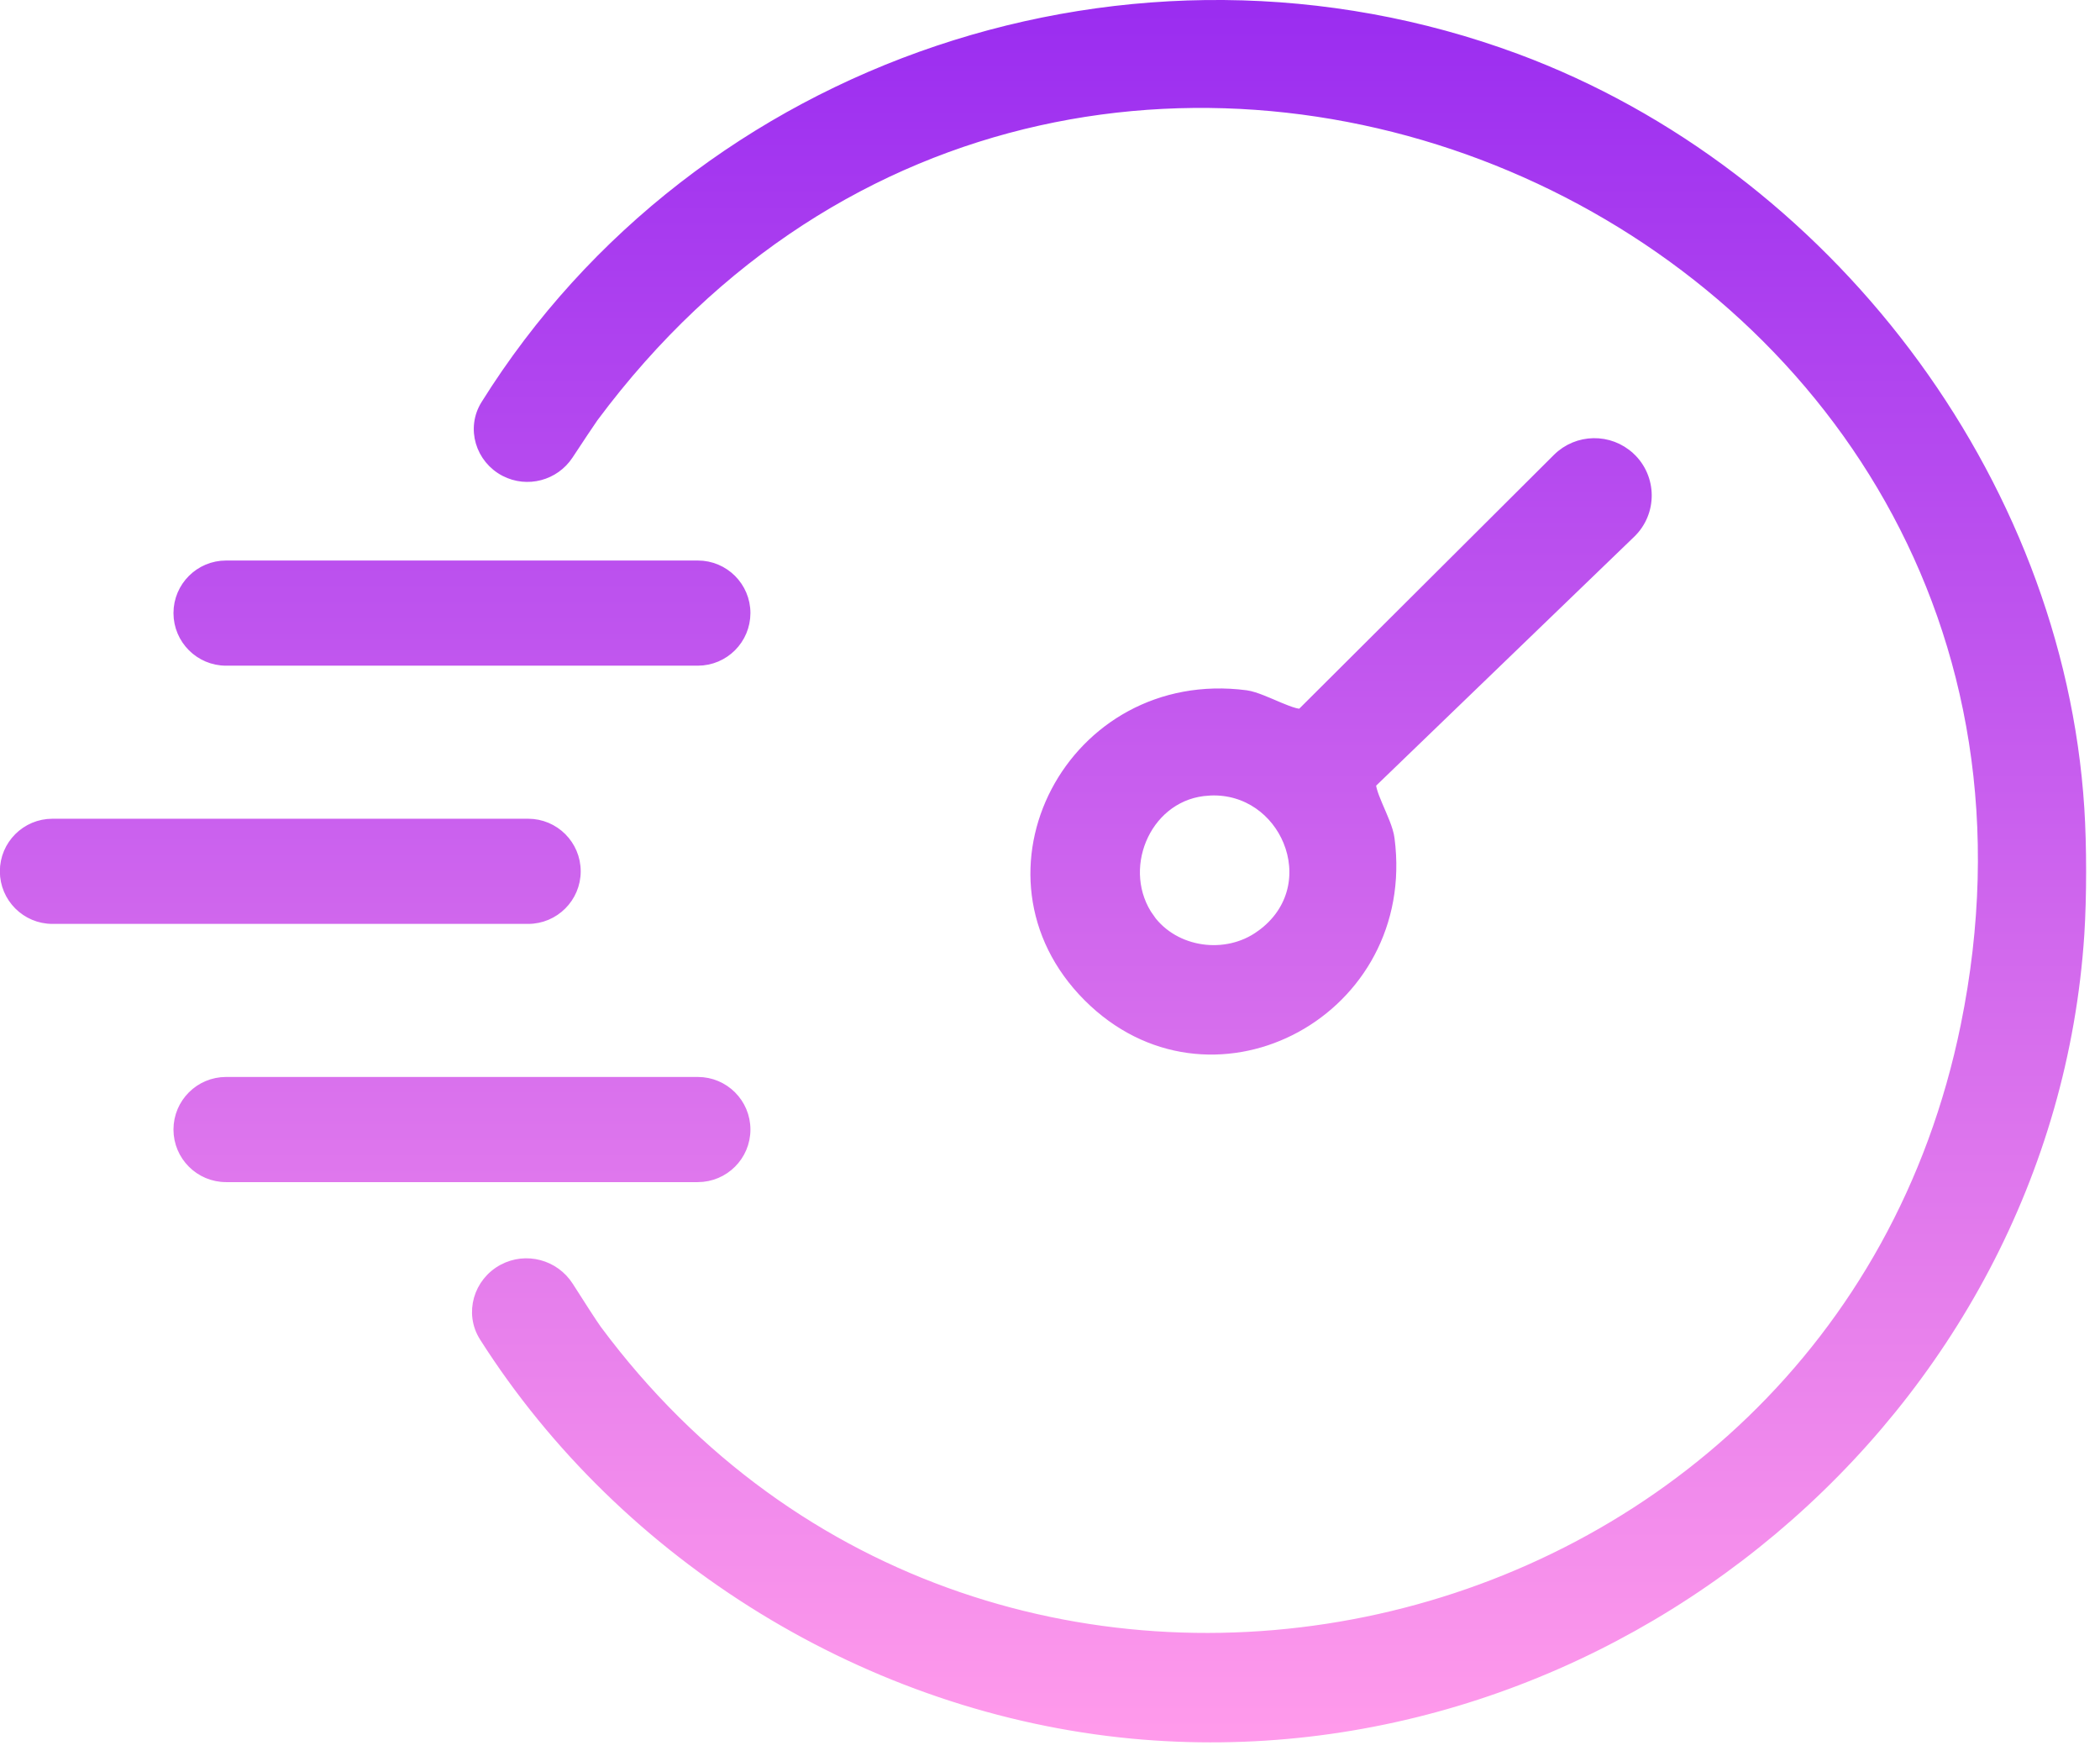 <svg width="61" height="51" viewBox="0 0 61 51" fill="none" xmlns="http://www.w3.org/2000/svg">
<path d="M14.115 11.756C20.31 1.847 32.952 -2.404 44.05 1.71C53.025 5.044 59.781 13.871 60.395 23.479C60.464 24.548 60.464 26.059 60.395 27.129C59.485 41.014 46.712 51.64 32.892 50.343C25.266 49.622 18.161 45.25 14.072 38.822C13.636 38.136 13.904 37.242 14.611 36.863C15.277 36.506 16.105 36.727 16.511 37.363C16.848 37.893 17.211 38.457 17.332 38.623C28.776 54.026 53.273 48.554 57.102 29.792C61.864 6.47 31.518 -7.083 17.23 12.12C17.122 12.273 16.806 12.749 16.505 13.206C16.106 13.811 15.315 14.02 14.67 13.688C13.964 13.323 13.688 12.439 14.115 11.756ZM20.27 31.426C21.031 31.426 21.648 32.042 21.648 32.803C21.648 33.563 21.031 34.179 20.27 34.18H6.567C5.807 34.18 5.189 33.563 5.189 32.803C5.189 32.042 5.807 31.426 6.567 31.426H20.27ZM45.244 13.316C45.821 12.742 46.75 12.726 47.346 13.281H47.347C47.982 13.873 47.99 14.878 47.365 15.48L39.824 22.752C39.822 22.762 39.82 22.778 39.821 22.802C39.824 22.842 39.833 22.893 39.851 22.956C39.886 23.082 39.946 23.233 40.016 23.398C40.084 23.559 40.163 23.734 40.226 23.896C40.288 24.057 40.343 24.221 40.359 24.362L40.385 24.598C40.837 29.515 35.106 32.439 31.612 28.944C28.064 25.394 31.136 19.534 36.193 20.195H36.195C36.333 20.215 36.494 20.27 36.654 20.333C36.816 20.396 36.992 20.474 37.153 20.542C37.319 20.611 37.471 20.671 37.597 20.705C37.659 20.722 37.711 20.731 37.752 20.733C37.777 20.735 37.793 20.73 37.804 20.729L45.244 13.316ZM34.948 22.97C33.238 23.181 32.389 25.285 33.39 26.681H33.389C34.118 27.685 35.618 27.89 36.617 27.167H36.618C37.623 26.449 37.796 25.332 37.422 24.425C37.071 23.572 36.24 22.913 35.166 22.952L34.948 22.97ZM15.34 23.927C16.101 23.927 16.718 24.543 16.718 25.304C16.718 26.064 16.1 26.681 15.34 26.681H1.524C0.764 26.681 0.147 26.064 0.146 25.304C0.146 24.543 0.764 23.927 1.524 23.927H15.34ZM20.27 16.428C21.031 16.428 21.648 17.044 21.648 17.805C21.647 18.565 21.031 19.181 20.27 19.182H6.567C5.807 19.182 5.19 18.565 5.189 17.805C5.189 17.044 5.807 16.428 6.567 16.428H20.27Z" fill="url(#paint0_linear_4061_5505)" stroke="url(#paint1_linear_4061_5505)" stroke-width="0.3"/>
<defs>
<linearGradient id="paint0_linear_4061_5505" x1="30.297" y1="0.3" x2="30.297" y2="50.3" gradientUnits="userSpaceOnUse">
<stop stop-color="#9B2DF0"/>
<stop offset="1" stop-color="#FF9AEB"/>
</linearGradient>
<linearGradient id="paint1_linear_4061_5505" x1="30.297" y1="0.3" x2="30.297" y2="50.3" gradientUnits="userSpaceOnUse">
<stop stop-color="#9B2DF0"/>
<stop offset="1" stop-color="#FF9AEB"/>
</linearGradient>
</defs>
</svg>
